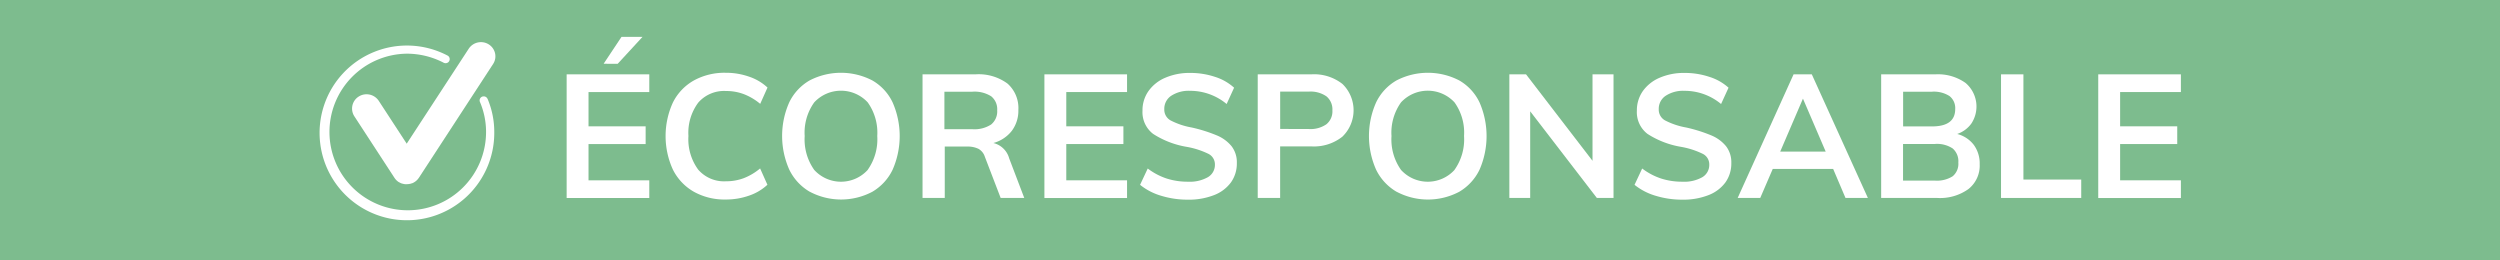 <svg id="ECORESPONSABLE-VERT" xmlns="http://www.w3.org/2000/svg" width="144" height="15" viewBox="0 0 144 15">
  <rect id="Rectangle_187" data-name="Rectangle 187" width="144" height="15" fill="#7dbc8e"/>
  <g id="Groupe_876" data-name="Groupe 876" transform="translate(-3.555 -60.824)">
    <g id="Groupe_874" data-name="Groupe 874">
      <path id="Tracé_5757" data-name="Tracé 5757" d="M36.194,65.106h4.76v1.02h-3.5V68.1h3.29v1.021h-3.29v2.089h3.5v1.02h-4.76Zm2.13-.61,1.03-1.549h1.21L39.133,64.5Z" fill="#fff"/>
      <path id="Tracé_5758" data-name="Tracé 5758" d="M43.518,71.867a3.019,3.019,0,0,1-1.205-1.276,4.644,4.644,0,0,1,0-3.86,2.981,2.981,0,0,1,1.205-1.27,3.656,3.656,0,0,1,1.835-.445,4.008,4.008,0,0,1,1.356.226,2.906,2.906,0,0,1,1.054.625l-.42.939a3.363,3.363,0,0,0-.955-.564,2.879,2.879,0,0,0-1.014-.176,1.972,1.972,0,0,0-1.6.67,2.906,2.906,0,0,0-.565,1.921,2.957,2.957,0,0,0,.56,1.934,1.964,1.964,0,0,0,1.6.675,2.9,2.9,0,0,0,1.014-.175,3.367,3.367,0,0,0,.955-.565l.42.94a2.92,2.92,0,0,1-1.054.625,4.007,4.007,0,0,1-1.356.225A3.637,3.637,0,0,1,43.518,71.867Z" fill="#fff"/>
      <path id="Tracé_5759" data-name="Tracé 5759" d="M50.2,71.871a2.974,2.974,0,0,1-1.18-1.27,4.768,4.768,0,0,1-.005-3.88,2.916,2.916,0,0,1,1.175-1.265,3.92,3.92,0,0,1,3.609,0,2.876,2.876,0,0,1,1.17,1.265,4.811,4.811,0,0,1,0,3.88,2.952,2.952,0,0,1-1.17,1.27,3.851,3.851,0,0,1-3.594,0Zm3.335-1.265a3.035,3.035,0,0,0,.55-1.949,3,3,0,0,0-.55-1.936,2.1,2.1,0,0,0-3.08,0,2.989,2.989,0,0,0-.55,1.941,3.029,3.029,0,0,0,.55,1.949,2.084,2.084,0,0,0,3.08,0Z" fill="#fff"/>
      <path id="Tracé_5760" data-name="Tracé 5760" d="M62.553,72.226h-1.36l-.91-2.37a.8.8,0,0,0-.369-.46,1.421,1.421,0,0,0-.651-.13h-1.29v2.96h-1.28v-7.12h3.05a2.8,2.8,0,0,1,1.841.53,1.879,1.879,0,0,1,.629,1.521,1.935,1.935,0,0,1-.375,1.2,2.03,2.03,0,0,1-1.065.705,1.245,1.245,0,0,1,.91.881Zm-2.99-3.96a1.764,1.764,0,0,0,1.08-.27.971.971,0,0,0,.35-.82.952.952,0,0,0-.345-.805,1.791,1.791,0,0,0-1.085-.265h-1.61v2.16Z" fill="#fff"/>
      <path id="Tracé_5761" data-name="Tracé 5761" d="M63.713,65.106h4.76v1.02h-3.5V68.1h3.29v1.021h-3.29v2.089h3.5v1.02h-4.76Z" fill="#fff"/>
      <path id="Tracé_5762" data-name="Tracé 5762" d="M70.438,72.1a3.5,3.5,0,0,1-1.215-.63l.441-.94a3.731,3.731,0,0,0,1.085.575,3.925,3.925,0,0,0,1.235.185,2.106,2.106,0,0,0,1.144-.26.819.819,0,0,0,.406-.73.676.676,0,0,0-.375-.615,4.7,4.7,0,0,0-1.236-.4,5.115,5.115,0,0,1-1.95-.75,1.575,1.575,0,0,1-.61-1.34,1.909,1.909,0,0,1,.341-1.12,2.267,2.267,0,0,1,.964-.77,3.516,3.516,0,0,1,1.446-.28,4.454,4.454,0,0,1,1.425.226,2.951,2.951,0,0,1,1.1.625l-.43.939a3.279,3.279,0,0,0-2.1-.76,1.851,1.851,0,0,0-1.091.285.9.9,0,0,0-.4.775.708.708,0,0,0,.354.64,4.21,4.21,0,0,0,1.216.411,8.6,8.6,0,0,1,1.449.454,2.158,2.158,0,0,1,.86.631,1.512,1.512,0,0,1,.3.964,1.868,1.868,0,0,1-.34,1.116,2.169,2.169,0,0,1-.979.734,3.992,3.992,0,0,1-1.511.26A5.183,5.183,0,0,1,70.438,72.1Z" fill="#fff"/>
      <path id="Tracé_5763" data-name="Tracé 5763" d="M76,65.106h3.091a2.644,2.644,0,0,1,1.79.555,2.113,2.113,0,0,1-.006,3.036,2.63,2.63,0,0,1-1.784.559h-1.8v2.97H76Zm2.941,3.15a1.605,1.605,0,0,0,1.015-.275.956.956,0,0,0,.345-.8.975.975,0,0,0-.34-.805,1.6,1.6,0,0,0-1.02-.275H77.293v2.15Z" fill="#fff"/>
      <path id="Tracé_5764" data-name="Tracé 5764" d="M84,71.871a2.974,2.974,0,0,1-1.18-1.27,4.768,4.768,0,0,1,0-3.88,2.916,2.916,0,0,1,1.175-1.265,3.922,3.922,0,0,1,3.61,0,2.887,2.887,0,0,1,1.17,1.265,4.833,4.833,0,0,1,0,3.88,2.958,2.958,0,0,1-1.17,1.27,3.853,3.853,0,0,1-3.6,0Zm3.335-1.265a3.029,3.029,0,0,0,.549-1.949,2.993,2.993,0,0,0-.549-1.936,2.1,2.1,0,0,0-3.081,0,3,3,0,0,0-.549,1.941,3.035,3.035,0,0,0,.549,1.949,2.085,2.085,0,0,0,3.081,0Z" fill="#fff"/>
      <path id="Tracé_5765" data-name="Tracé 5765" d="M96.494,65.106v7.12h-.96l-3.84-4.99v4.99h-1.2v-7.12h.961l3.829,4.98v-4.98Z" fill="#fff"/>
      <path id="Tracé_5766" data-name="Tracé 5766" d="M98.918,72.1a3.512,3.512,0,0,1-1.214-.63l.44-.94a3.744,3.744,0,0,0,1.085.575,3.93,3.93,0,0,0,1.235.185,2.11,2.11,0,0,0,1.145-.26.82.82,0,0,0,.4-.73.676.676,0,0,0-.375-.615,4.7,4.7,0,0,0-1.235-.4,5.115,5.115,0,0,1-1.95-.75,1.573,1.573,0,0,1-.61-1.34,1.922,1.922,0,0,1,.34-1.12,2.276,2.276,0,0,1,.965-.77,3.514,3.514,0,0,1,1.445-.28,4.449,4.449,0,0,1,1.425.226,2.964,2.964,0,0,1,1.105.625l-.43.939a3.282,3.282,0,0,0-2.1-.76,1.845,1.845,0,0,0-1.09.285.9.9,0,0,0-.4.775.707.707,0,0,0,.355.64,4.2,4.2,0,0,0,1.215.411,8.612,8.612,0,0,1,1.45.454,2.158,2.158,0,0,1,.86.631,1.518,1.518,0,0,1,.3.964,1.875,1.875,0,0,1-.34,1.116,2.177,2.177,0,0,1-.98.734,3.983,3.983,0,0,1-1.51.26A5.19,5.19,0,0,1,98.918,72.1Z" fill="#fff"/>
      <path id="Tracé_5767" data-name="Tracé 5767" d="M109.145,70.556h-3.48l-.72,1.67h-1.3l3.22-7.12h1.05l3.23,7.12h-1.29Zm-.43-1-1.31-3.05-1.31,3.05Z" fill="#fff"/>
      <path id="Tracé_5768" data-name="Tracé 5768" d="M117.251,69.176a1.815,1.815,0,0,1,.334,1.11,1.722,1.722,0,0,1-.645,1.425,2.8,2.8,0,0,1-1.8.515h-3.23v-7.12h3.13a2.732,2.732,0,0,1,1.73.495,1.78,1.78,0,0,1,.335,2.34,1.675,1.675,0,0,1-.815.6A1.76,1.76,0,0,1,117.251,69.176Zm-4.076-1.07h1.66q1.339,0,1.34-1a.882.882,0,0,0-.33-.75,1.67,1.67,0,0,0-1.01-.25h-1.66Zm2.855,2.87a.932.932,0,0,0,.325-.79.974.974,0,0,0-.325-.81A1.635,1.635,0,0,0,115,69.117h-1.83v2.109H115A1.686,1.686,0,0,0,116.03,70.976Z" fill="#fff"/>
      <path id="Tracé_5769" data-name="Tracé 5769" d="M118.814,65.106h1.29v6.06h3.33v1.06h-4.62Z" fill="#fff"/>
      <path id="Tracé_5770" data-name="Tracé 5770" d="M124.414,65.106h4.76v1.02h-3.5V68.1h3.29v1.021h-3.29v2.089h3.5v1.02h-4.76Z" fill="#fff"/>
    </g>
    <g id="Groupe_875" data-name="Groupe 875">
      <path id="Tracé_5771" data-name="Tracé 5771" d="M32.072,63.9a.817.817,0,0,0-.363-.518.844.844,0,0,0-1.155.247L26.981,69.1l-1.609-2.467a.843.843,0,0,0-1.155-.248.819.819,0,0,0-.25,1.14l2.31,3.544h0c.021.031.044.06.067.088h0a.789.789,0,0,0,.183.158h0l.006,0c.02.011.039.023.06.033s.03.015.045.022l.02.008c.019.008.037.015.056.021l.012,0a.819.819,0,0,0,.162.034H26.9a.771.771,0,0,0,.083,0h0a.73.73,0,0,0,.094-.006h.009a.7.7,0,0,0,.093-.017l.01,0a.917.917,0,0,0,.089-.028l.013,0c.023-.009.046-.02.069-.031l.028-.015.044-.026.01-.007c.016-.01.031-.021.046-.032l.026-.021a.546.546,0,0,0,.045-.039l.017-.017a.946.946,0,0,0,.077-.089l.016-.022.015-.02,4.275-6.555A.8.8,0,0,0,32.072,63.9Z" fill="#fff"/>
      <path id="Tracé_5772" data-name="Tracé 5772" d="M31.643,66.526a4.893,4.893,0,0,1,.382,1.9,5.031,5.031,0,1,1-2.7-4.406l.015.007a.234.234,0,0,1-.12.437.25.25,0,0,1-.109-.026l-.053-.028a4.6,4.6,0,0,0-2.077-.494,4.51,4.51,0,1,0,4.571,4.51,4.412,4.412,0,0,0-.34-1.7L31.2,66.7a.233.233,0,0,1,.218-.325.238.238,0,0,1,.218.141Z" fill="#fff"/>
    </g>
  </g>
</svg>

